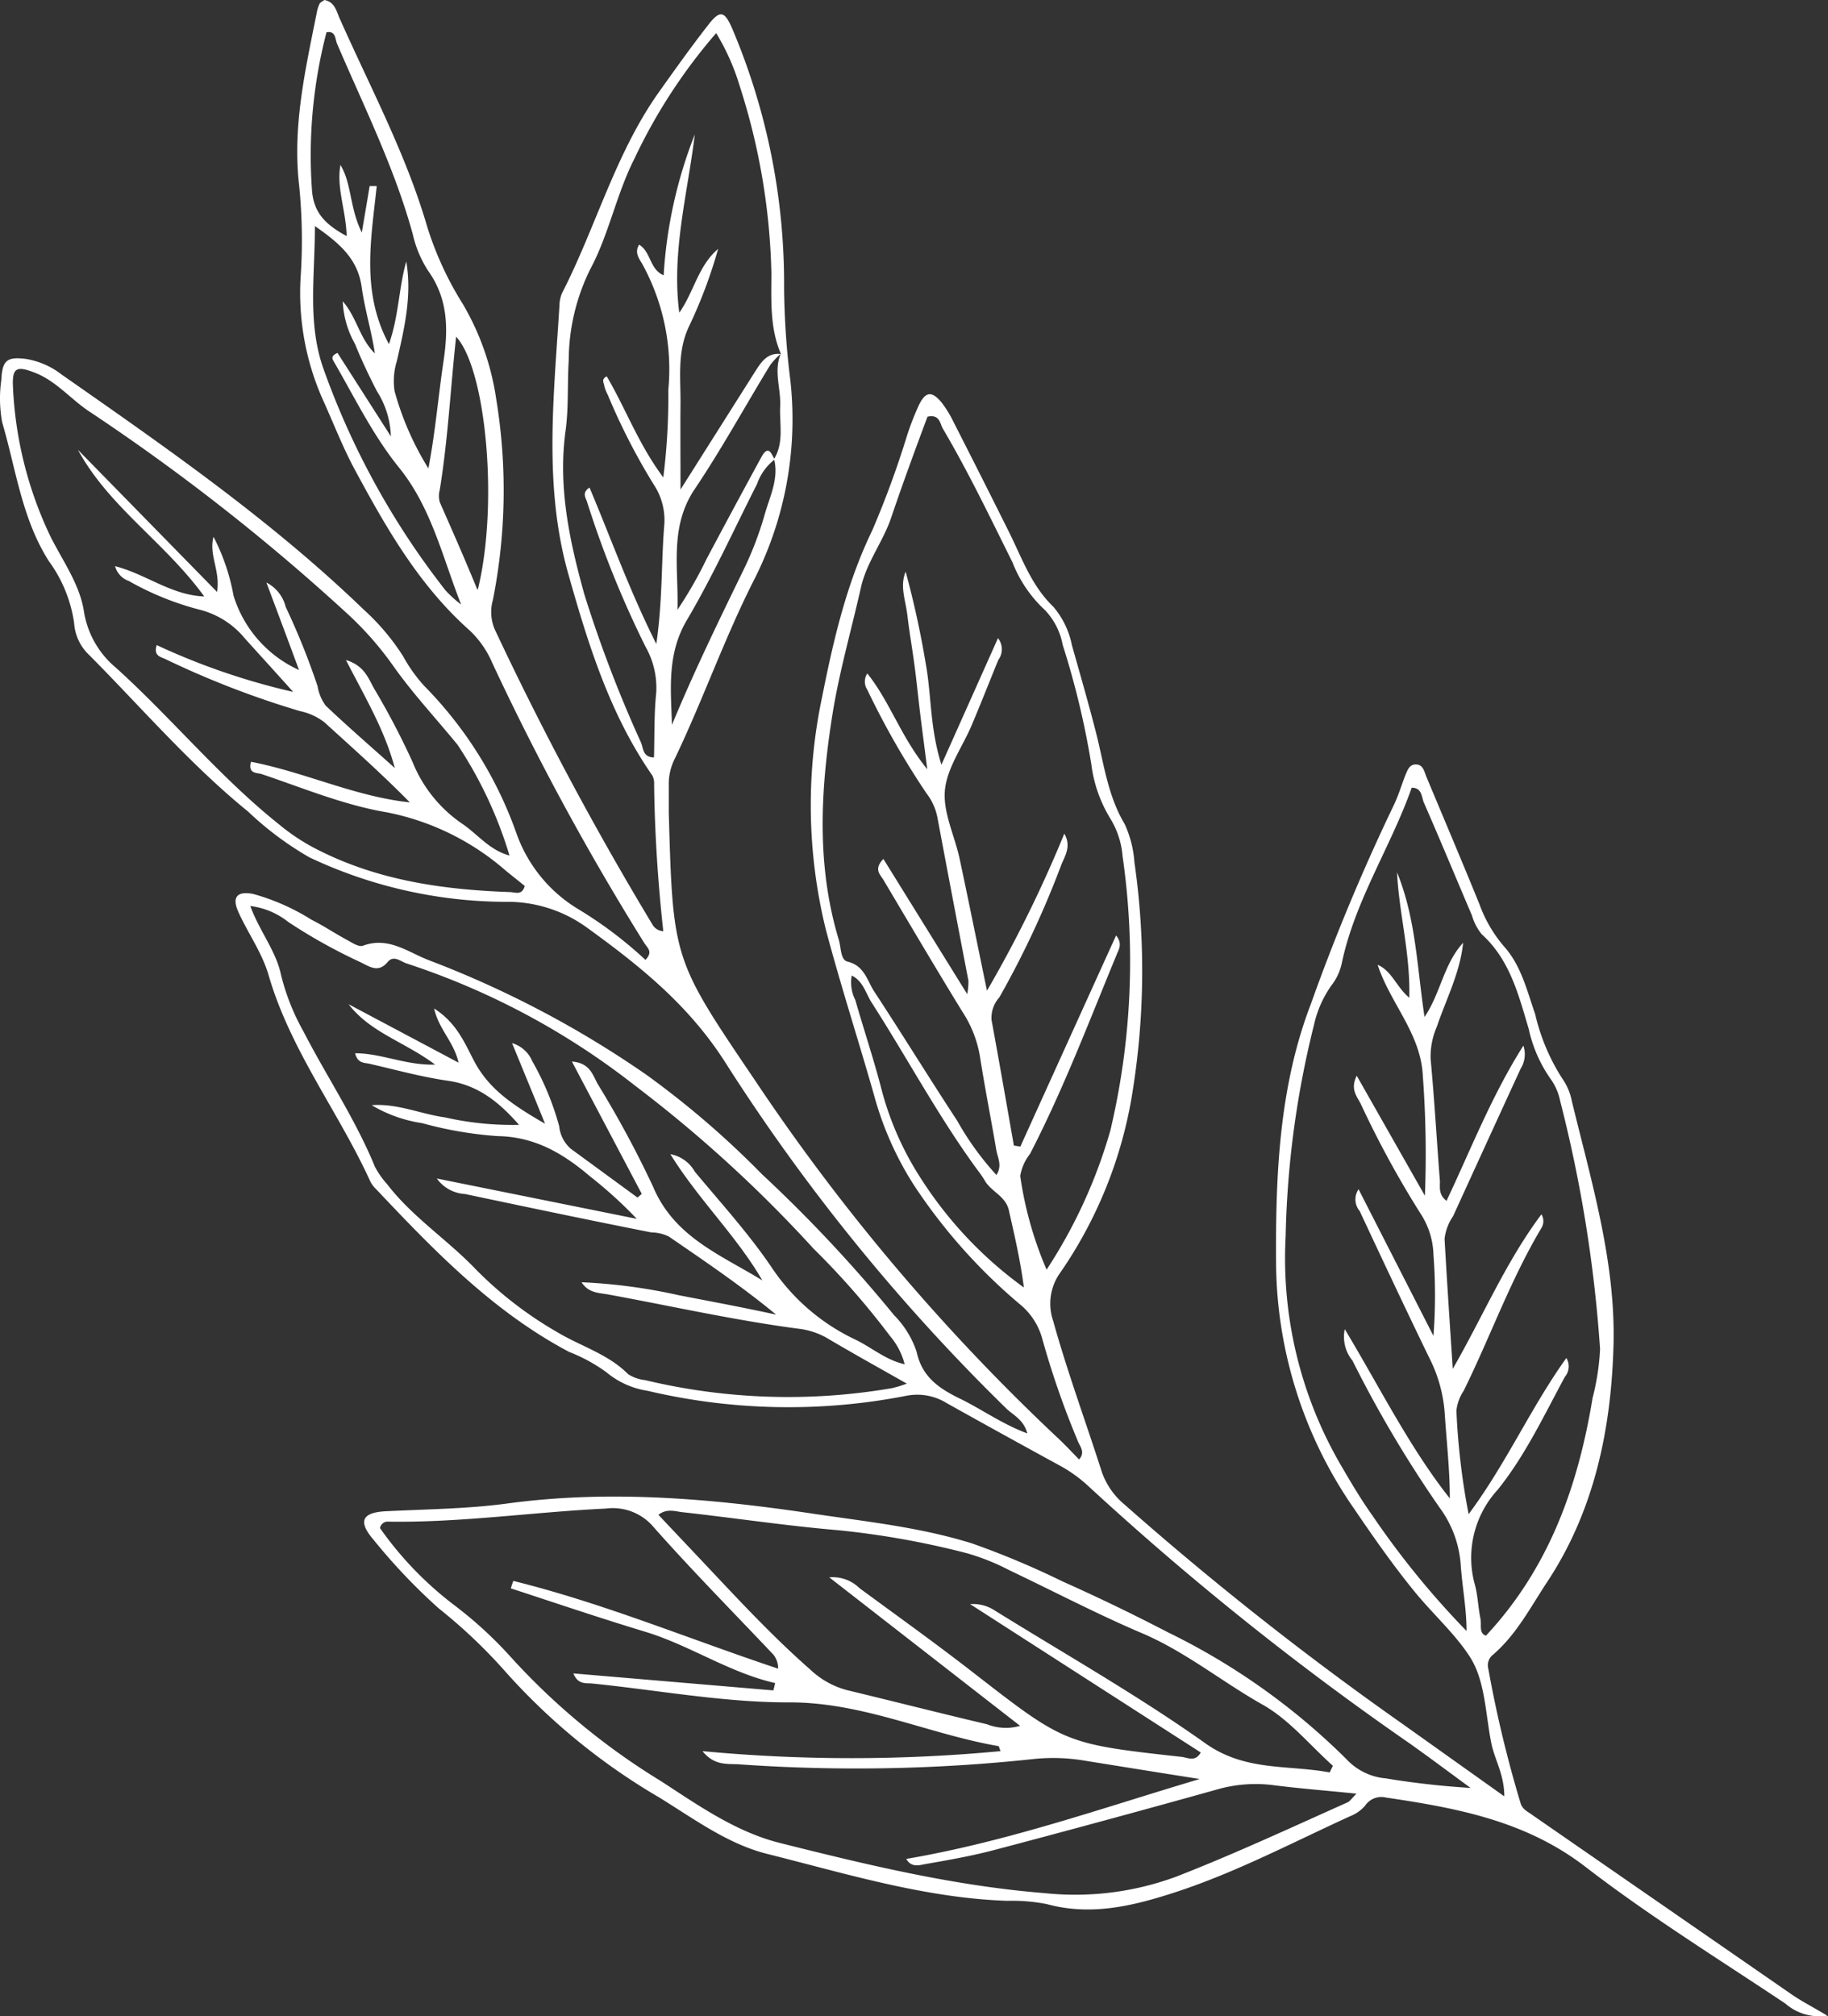 <svg id="Layer_1" data-name="Layer 1" xmlns="http://www.w3.org/2000/svg" viewBox="0 0 149.65 164.98"><rect x="0" y="0" width="149.65" height="164.98" fill="#333333" stroke="none"/><defs><style>.cls-1{fill:#fff;}</style></defs><path class="cls-1" d="M26.55,0c.91.16,1,1,1.32,1.65,2.48,5.57,5.38,11,7.09,16.86a27,27,0,0,0,2.93,6.37,21.42,21.42,0,0,1,2.73,7.76,46,46,0,0,1-.27,16.46,3.61,3.61,0,0,0,.16,2.42,265.13,265.13,0,0,0,12.88,24.1,1.08,1.08,0,0,0,.91.58c-.44-4-.7-8-.75-12a1.45,1.45,0,0,0-.14-.73c-3.48-5-5.25-10.72-6.88-16.48-2.05-7.24-1.18-14.61-.73-22a2.69,2.69,0,0,1,.21-1c2.78-5.42,4.36-11.42,7.93-16.45,1.31-1.84,2.62-3.68,4-5.45,1-1.31,1.37-1.2,2,.24a53.46,53.46,0,0,1,4.25,21.26,65.18,65.18,0,0,0,.51,7.51,29,29,0,0,1-3.07,16.55c-2.37,4.71-4.11,9.68-6.38,14.42a4.56,4.56,0,0,0-.5,2.18c0,.75,0,1.51,0,2.26.34,12,.36,12,7,21.81A168.87,168.87,0,0,0,86.52,117.6c.61.56,1.17,1.17,1.82,1.83.57-.63,0-1.14-.13-1.57a70.08,70.08,0,0,1-2.88-8.29,5.51,5.51,0,0,0-1.85-2.85A45.38,45.38,0,0,1,74.83,97a26.52,26.52,0,0,1-3.25-7.29c-1.3-4.59-2.78-9.12-4-13.75a42.66,42.66,0,0,1-.28-18.91c.93-4.67,2-9.3,4.1-13.63a76.43,76.43,0,0,0,2.85-7.76,22,22,0,0,1,1-2.56c.54-1.08,1.06-1.11,1.85-.14a8.79,8.79,0,0,1,.92,1.49q2.28,4.47,4.54,9c1.08,2.15,1.85,4.45,3.67,6.2a6.89,6.89,0,0,1,1.52,3.14c.68,2.41,1.38,4.82,2,7.26s.94,5.08,2.32,7.38a9,9,0,0,1,.8,3.13,62.42,62.42,0,0,1-.15,18.76,35.78,35.78,0,0,1-5.89,14.78,4.34,4.34,0,0,0-.61,4c1.17,4.2,2.68,8.28,4,12.41a6.11,6.11,0,0,0,1.85,2.62,262.23,262.23,0,0,0,22.83,18l8.25,5.87c0-1.79-.79-3-1.06-4.34-.48-2.38-.5-5.07-1.71-7s-3.12-3.61-4.63-5.48c-1.74-2.14-3.32-4.4-4.87-6.68a35.61,35.61,0,0,1-6.41-19.79c-.06-7.22.19-14.63,2.83-21.51A167.25,167.25,0,0,1,114.05,66c.41-.82.67-1.72,1-2.56.16-.37.3-.84.78-.88.66-.05.75.53.94,1,1.45,3.47,2.92,6.93,4.34,10.42a11.11,11.11,0,0,0,2,3.45C124.53,79,125,81.05,125.68,83a16.6,16.6,0,0,0,2.23,5.28,4.82,4.82,0,0,1,.77,1.83c1.6,6.59,3.6,13.18,3.41,20s-1.56,13.49-5.42,19.33c-1.37,2.07-2.53,4.34-4.48,6a1.08,1.08,0,0,0-.35,1.11,98.2,98.2,0,0,0,2.64,11c.15.54.64.72,1,1l21.24,14.69c.81.55,1.69,1,2.88,1.71a4.25,4.25,0,0,1-3.45-1c-5.49-3.66-11.12-7.15-16.34-11.17-4.9-3.78-10.53-4.82-16.33-5.68a1.61,1.61,0,0,0-1.73.67,3.12,3.12,0,0,1-1.21.85c-4.71,2.15-9.31,4.58-14.24,6.2-3.43,1.12-6.92,2-10.59,1a14.57,14.57,0,0,0-3.25-.27c-6.75-.23-13.18-2.22-19.65-3.84-3.24-.81-6-2.87-8.86-4.63a52,52,0,0,1-12.73-10.46,43.05,43.05,0,0,0-5.3-5,48.23,48.23,0,0,1-5.35-5.63c-1.27-1.48-.95-2.22,1-2.32,3.34-.17,6.69-.19,10-.64,8.38-1.13,16.69-.4,25,.84,4.36.65,8.74,1.1,13,2.43A69.28,69.28,0,0,1,87,129.42q4.35,1.94,8.58,4.14a54.74,54.74,0,0,1,14.63,10.38,5,5,0,0,0,3.24,1.59,67.86,67.86,0,0,0,6.94.78c-1.67-1.22-3.32-2.46-5-3.65a241.59,241.59,0,0,1-26.24-21,11.63,11.63,0,0,0-2.43-1.75q-4.62-2.52-9.22-5.09a4.58,4.58,0,0,0-3.3-.6A50.26,50.26,0,0,1,53,113.81a6.84,6.84,0,0,1-3.35-1.51,13.44,13.44,0,0,0-3.06-1.67c-6.24-3.3-11.05-8.29-15.82-13.34a2.2,2.2,0,0,1-.45-.6C27.73,91,23.8,86,22,79.84c-.53-1.86-1.69-3.45-2.48-5.2-.55-1.21-.13-1.74,1.19-1.49a17.89,17.89,0,0,1,4.8,2.12c1,.5,1.87,1.09,2.83,1.61.44.23,1,.64,1.38.51,2.11-.78,3.71.56,5.45,1.21A82.91,82.91,0,0,1,52.9,87.94a73.63,73.63,0,0,1,9.49,8.16,116.46,116.46,0,0,1,10.8,11.52,7.73,7.73,0,0,1,1.85,3c.44,2.06,1.83,3,3.56,3.84s3.43,2.07,5.5,2.84c-.27-1.08-1.11-1.48-1.68-2A159.1,159.1,0,0,1,59.35,86.9c-3-4.69-7-7.88-11.31-11a11.08,11.08,0,0,0-6.71-2.1,37.89,37.89,0,0,1-16-3.64,26.22,26.22,0,0,1-5-3.73c-4.74-3.85-8.71-8.48-13-12.8A3.94,3.94,0,0,1,6.07,51,11.29,11.29,0,0,0,4,45.92C1.78,42.43,1.31,38.39.18,34.57a10.71,10.71,0,0,1-.07-3.49c.07-1.6.48-1.9,2-1.71a6.47,6.47,0,0,1,2.95,1.29c8.59,6,17.16,11.94,24.72,19.23A18.69,18.69,0,0,1,33,53.7a12.43,12.43,0,0,0,1.74,2.44,32.66,32.66,0,0,1,7.52,12,11.85,11.85,0,0,0,5.05,6.24,33.4,33.4,0,0,1,5.53,4.17c.67-.7.12-1-.12-1.42A215.58,215.58,0,0,1,40.3,54.25a7.93,7.93,0,0,0-1.84-2.65c-4.15-3.68-6.84-8.39-9.42-13.18-.95-1.76-1.68-3.64-2.5-5.47A21.46,21.46,0,0,1,24.61,22.7a44.94,44.94,0,0,0-.12-7.52C23.93,10.33,25,5.7,25.94,1a2.81,2.81,0,0,1,.23-.71C26.23.19,26.41.11,26.55,0ZM63.37,37.56c.83-1.36.43-2.86.5-4.31s-.55-2.88.05-4.31c-.91-2.13-.77-4.4-.77-6.61A53.5,53.5,0,0,0,60.56,7.05a18.53,18.53,0,0,0-1.93-4.34A44.9,44.9,0,0,0,51.93,13c-1.48,2.92-2.09,6.21-3.62,9.05a16.92,16.92,0,0,0-1.75,7.44c-.12,1.92,0,3.87-.26,5.76-.63,4.6.32,9,1.53,13.36a103.91,103.91,0,0,0,4.65,12.16c.19.46.14,1.21,1.06,1.21.05-1.76,0-3.52.18-5.27a6.82,6.82,0,0,0-.88-3.8,82.56,82.56,0,0,1-4.78-11.84c-.1-.33-.46-.74.2-1.17C50,44,51.48,48.21,53.73,52.7c.52-3.61.4-6.68.65-9.72a5.25,5.25,0,0,0-.85-3.31,52,52,0,0,1-3.77-7.35,3.7,3.7,0,0,1-.28-.69c0-.25-.32-.58.19-.83,1.55,2.62,2.58,5.52,4.63,8.27a52.35,52.35,0,0,0,.41-7.14,17.88,17.88,0,0,0-2.16-10.38c-.24-.4-.63-.92-.22-1.53,1,.65.83,2,2,2.51A37.46,37.46,0,0,1,56.88,11c-.59,4.86-1.92,9.63-1.27,14.59,1.2-1.7,1.55-3.85,3.18-5.22a39.76,39.76,0,0,1-2.37,6.31c-1,2.08-.69,4.24-.71,6.38s0,4.31,0,7l6.08-9.61c.5-.78,1-1.6,2.11-1.48a5.6,5.6,0,0,0-.85.91c-2.09,3.42-4,6.92-6.26,10.27-2,3.1-1.22,6.44-1.33,9.75a34,34,0,0,0,2.38-4.15q2.23-4.2,4.51-8.38c.57-1,.79-.24,1.07.23a4.31,4.31,0,0,0-1.44,2c-1.89,3.72-3.62,7.54-5.74,11.13-1.65,2.78-1.32,5.64-1.23,8.59,1.76-4.26,3.76-8.37,5.76-12.48a27.75,27.75,0,0,0,1.81-4.66C63,40.66,63.78,39.2,63.37,37.56Zm61.34,48a2.21,2.21,0,0,1-.22,1.89q-2.76,6-5.53,12.07a4.08,4.08,0,0,0-.7,1.86c.2,3.55.44,7.09.67,10.64,2.47-4.29,4.32-8.72,7.26-12.65a1.08,1.08,0,0,1,0,1.12c-2.54,4.25-4.19,8.92-6.37,13.33a3.56,3.56,0,0,0-.59,1.62,57.17,57.17,0,0,0,1,8.47c3.12-4.21,5.1-8.74,8-12.78a1.32,1.32,0,0,1-.12,1.54c-1.71,3.16-3.26,6.46-5.51,9.25a8.23,8.23,0,0,0-1.84,7.83c.23.88.25,1.82.44,2.72.1.49-.15,1.19.45,1.38,5.17-5.54,7.54-12.24,8.73-19.46a19.67,19.67,0,0,0,.61-4,112.1,112.1,0,0,0-3.26-20.27,4.7,4.7,0,0,0-.79-1.83,11.26,11.26,0,0,1-1.79-4.09c-.84-2.8-1.54-5.66-3.85-7.75a4.33,4.33,0,0,1-.8-1.54c-1.31-3.07-2.59-6.16-3.93-9.22-.2-.45-.14-1.23-1-1.23-1.72,4.87-4.66,9.25-5.73,14.39a4.46,4.46,0,0,1-.85,1.8,8.89,8.89,0,0,0-1.41,3.18,77.38,77.38,0,0,0-2.33,17.34A33.64,33.64,0,0,0,109.83,120c.8,1.37,1.61,2.74,2.51,4a69.93,69.93,0,0,0,7.72,9.47c0-1.86-.36-3.65-.48-5.45a8.91,8.91,0,0,0-1.7-4.61,97,97,0,0,1-7.16-12.07,3.06,3.06,0,0,1-.63-2.57c2.91,4.83,5.27,9.63,8.6,13.85,0-2.38-.27-4.69-.42-7A11.79,11.79,0,0,0,117,111.1c-1.94-4-3.82-8-5.69-12a1.47,1.47,0,0,1-.09-1.78l6.13,12a43.46,43.46,0,0,0,0-6.65,6.43,6.43,0,0,0-1-3.27,80.11,80.11,0,0,1-4.92-9c-.28-.62-.94-1.21-.36-2.37l5.58,9.82a86.32,86.32,0,0,0-.17-9.81c-.16-3.46-2.67-5.94-3.7-9.09,1.17.51,1.52,1.79,2.59,2.7.1-3.63-.84-6.9-1-10.26,1.55,3.78,1.64,7.83,2.25,11.83,1.32-1.94,1.57-4.35,3.16-6.07-.25,2.45-1.38,4.59-2.15,6.86a6.1,6.1,0,0,0-.51,2.66c.31,3.33.5,6.67.76,10,0,.5-.11,1.11.54,1.6C120.44,94,122.1,89.7,124.71,85.57ZM83,93.74l.53.09c2.59-5.71,5.18-11.43,7.84-17.28.55.69.21,1.15.05,1.56-2.27,5.49-4.35,11-7.1,16.32a4,4,0,0,0-.8,1.8,30.15,30.15,0,0,0,2.16,7.67,41.57,41.57,0,0,0,5.22-11.39,60.09,60.09,0,0,0,1-22.44,6.94,6.94,0,0,0-1-3.08,11.18,11.18,0,0,1-1.56-4.46A67.89,67.89,0,0,0,87,52.78a5.61,5.61,0,0,0-1.47-2.87A10.51,10.51,0,0,1,82.88,46c-1.83-3.67-3.6-7.37-5.68-10.9-.25-.42-.26-1.23-1.27-1-1,2.67-2,5.39-2.94,8.16-.65,2-2,3.66-2.49,5.73-.77,3.43-1.75,6.82-2.32,10.28-1,6.22-1.38,12.47.49,18.64.19.63.13,1.64.71,1.78,1.41.34,1.61,1.58,2.21,2.48,2.29,3.49,4.48,7.05,6.77,10.54a23.87,23.87,0,0,0,3.21,4.44c.49-.74.12-1.39,0-2-.43-2.55-.94-5.1-1.34-7.66a9.49,9.49,0,0,0-1.44-3.69C76.58,79.2,74.46,75.6,72.32,72c-.26-.43-.82-.87,0-1.71l6.86,11.06a5.09,5.09,0,0,0,.1-1.1Q78,73.6,76.75,66.94a4.65,4.65,0,0,0-.89-2A66.27,66.27,0,0,1,71,56.44a1.21,1.21,0,0,1,0-1.33c1.85,2.3,2.72,5.14,4.91,7.84-.24-1.92-.42-3.24-.58-4.55s-.29-2.66-.47-4-.41-2.65-.57-4-.64-2.4-.15-3.62a75.49,75.49,0,0,1,1.66,7.61c.46,2.54.32,5.18,1.27,8.19l4.63-10.36A1.47,1.47,0,0,1,81.73,54c-.73,1.78-1.43,3.57-2.18,5.34s-2,3.47-2.19,5.28.78,3.73,1.19,5.61c.73,3.41,1.42,6.84,2.25,10.84a103.71,103.71,0,0,0,6.33-12.85c.58,1,.08,1.78-.23,2.51a76.49,76.49,0,0,1-5.09,10.89,2.51,2.51,0,0,0-.64,1.83C81.8,86.88,82.4,90.31,83,93.74Zm15.21,51.84c-3.14-.49-6.28-1-9.41-1.5a15.35,15.35,0,0,0-4.23-.13,136.17,136.17,0,0,1-24.06.43c-.92-.07-2,.16-3-1.08a130,130,0,0,0,24.4,0c-.11-.27-.13-.4-.17-.41-5.77-1-11.14-3.62-17.22-3.58-5.33,0-10.66-1-16-1.54-.51-.06-1.2.13-1.58-.83l16.37,1.39.15-.6c-3.77-.86-7-3.1-10.64-4.2s-7.36-2.36-11-3.55c.06-.21.13-.41.2-.61,7.37,1.82,14.41,4.76,21.68,7.18a1.76,1.76,0,0,0-.57-1.34c-3.22-3.4-6.51-6.73-9.61-10.23a4.37,4.37,0,0,0-3.92-1.53c-5.93.28-11.83,1.16-17.78,1.07a.64.64,0,0,0-.71.53,28.48,28.48,0,0,0,6.06,6.29,33.14,33.14,0,0,1,4.62,4.23,56,56,0,0,0,12.33,10.19c3.08,2,6.14,4.16,9.75,5.06,7.13,1.79,14.26,3.51,21.66,4.1a23.85,23.85,0,0,0,10.79-1.36c4.75-1.85,9.37-4,14-6.07.2-.09.34-.33.73-.71-2.44-.25-4.65-.42-6.84-.7a11.45,11.45,0,0,0-4.69.39q-9.06,2.53-18.16,4.93c-1.86.49-3.76.82-5.65,1.15-.47.09-1.11.29-1.52-.43C82.51,150.7,90.3,147.93,98.22,145.58Zm-24-32.37c-2.35-1.33-4.44-2.49-6.5-3.71a6.08,6.08,0,0,0-2.36-.77c-5.23-.69-10.37-1.85-15.56-2.8-.76-.14-1.62-.11-2.18-1a45.58,45.58,0,0,1,8,1.07c2.64.51,5.28,1,7.93,1.58-2.88-2.37-5.84-4.37-8.8-6.4a3.44,3.44,0,0,0-1.43-.33c-5.08-1-10.16-2.07-15.24-3.14a3.06,3.06,0,0,1-2.31-1.27l16.37,3.3a35.68,35.68,0,0,0-3.82-3.47c-2.2-1.87-4.51-3.25-7.58-3.3a31.26,31.26,0,0,1-6.17-1.06,11.25,11.25,0,0,1-4.13-1.47c2.09-.16,4,.72,6,1a25,25,0,0,0,6.06.61c-1.62-1.85-3.35-3.26-5.83-3.61-2.15-.31-4.25-.89-6.37-1.38-.44-.11-1,0-1.22-.87,2.16,0,4.15,1,6.55.93-2.46-1.85-5.29-2.61-7.08-4.94l9,4.78c-.39-1.73-1.6-2.68-2-4.43,1.86,1.18,2.51,2.85,3.28,4.31,1.22,2.31,3.18,3.6,5.8,5.12-1-2.48-1.82-4.44-2.7-6.6a2.6,2.6,0,0,1,1.66,1.49,22.71,22.71,0,0,1,2.2,5.32A2.82,2.82,0,0,0,46.72,94L52.19,98l.35-.3L46.82,86.87c1.5.11,1.71,1.13,2.12,1.85a84.73,84.73,0,0,1,4.52,8.38c1.74,4.15,5.56,5.59,8.95,7.68-2.11-3.64-5.19-6.56-7.53-10.33a2.88,2.88,0,0,1,2,1.43c2.14,2.57,4.41,5.06,6.28,7.82a16.93,16.93,0,0,0,6.9,5.94c1.32.64,2.46,1.66,4,2a5.78,5.78,0,0,0-1.19-2.3,64.67,64.67,0,0,0-6.27-7.16A108.57,108.57,0,0,0,52,88.85a61,61,0,0,0-18.69-10c-.51-.16-1.08-.73-1.58-.12-.77.92-1.49.36-2.24,0a44.18,44.18,0,0,1-5.9-3.29,6.22,6.22,0,0,0-3.1-1.3c.76,2.07,2.1,3.67,2.51,5.61a18.34,18.34,0,0,0,1.84,4.65c1.91,3.71,4.26,7.19,5.85,11.07a6.88,6.88,0,0,0,1,1.43c2.05,2.68,4.92,4.53,7.23,6.94a31.18,31.18,0,0,0,6.71,5.18c1.92,1.15,4.15,1.78,5.79,3.43a3.2,3.2,0,0,0,1.4.49,50.26,50.26,0,0,0,20.18.66A8.88,8.88,0,0,0,74.27,113.21ZM24,56.62c-1.31-1.46-2.63-2.91-3.95-4.37a7,7,0,0,0-3.72-2.36,23.79,23.79,0,0,1-5.79-2.35,1.76,1.76,0,0,1-1.12-1.21C12,47,14,48.7,16.72,48.81c-3.22-4.44-7.78-7.3-10.34-12L17.77,48.44c.28-1.77-.69-3-.29-4.51a17,17,0,0,1,1.64,4.82,9.87,9.87,0,0,0,5.36,6.08c-.87-2.36-1.72-4.62-2.67-7.16a3.07,3.07,0,0,1,1.58,2A58.18,58.18,0,0,1,26,56.16a3.7,3.7,0,0,0,.66,1.58c1.84,1.75,3.77,3.41,5.66,5.11-.83-3.12-2.44-5.8-4-8.84,1.54.47,1.84,1.53,2.32,2.36a62,62,0,0,1,3.14,6,11.15,11.15,0,0,0,4,5c1.3.86,2.27,2.2,3.93,2.64a34.12,34.12,0,0,0-4.25-9.06c-1.74-2.13-3.63-4.15-5.22-6.39a26.74,26.74,0,0,0-3.59-4.14A171.45,171.45,0,0,0,7.35,33.7c-1.53-1-2.72-2.5-4.47-3.19-1.51-.59-1.89-.44-1.82,1.12A31.62,31.62,0,0,0,4.12,43.88c1,2,2.41,3.94,2.75,6.15A7.52,7.52,0,0,0,9.5,54.65c4.57,4.13,8.49,8.94,13.33,12.8a16.77,16.77,0,0,0,2.67,1.82C30.59,72,36.09,72.8,41.73,73c.43,0,1,.32,1.23-.5l-1.53-1.23a20.94,20.94,0,0,0-9.73-4.79c-3.54-.59-6.9-2-10.3-3.14-.34-.11-1.13,0-.85-1,4.41.85,8.53,2.85,13,3.32-2.28-2.32-4.66-4.43-7-6.56a4.9,4.9,0,0,0-2-.91,74.06,74.06,0,0,1-11-4.25c-.4-.19-1-.26-.72-1.15A55.81,55.81,0,0,0,24,56.62Zm84.85,88.43.27-.55c-1.9-1.7-3.58-3.78-5.75-5-3.34-1.88-6.32-4.34-9.9-5.86s-7.23-3.43-10.85-5.15a18.45,18.45,0,0,0-3.48-1.39,69.33,69.33,0,0,0-10.53-1.88c-4.25-.36-8.47-1-12.71-1.47-.61-.06-1.29-.34-2,.21l2.74,2.9c3.16,3.33,6.24,6.74,9.71,9.78a6.93,6.93,0,0,0,3,1.67c3.82.92,7.63,1.89,11.45,2.79a4.19,4.19,0,0,0,2.71.13L67.89,129.08a3.11,3.11,0,0,1,2.47.88c3.1,2.28,6.22,4.51,9.26,6.87,7.55,5.86,7.53,5.88,17.12,6.94.5.06,1.11.44,1.56-.36L79.42,131.27a3.23,3.23,0,0,1,2,.51c5.75,3.57,11.65,6.91,17.16,10.81C101.89,145,105.42,144.39,108.89,145.05ZM30.26,15.23h.58c-.45,4.31-1.3,8.67,1,12.93.82-2.33.8-4.61,1.42-6.76.48,2.8-.16,5.48-.77,8.14A5.55,5.55,0,0,0,32.3,32a24,24,0,0,0,2.77,6.33c.56-2.91.8-5.79,1.22-8.65.41-2.67.43-5.18-1.24-7.52a9.28,9.28,0,0,1-1.26-3c-1.49-5.43-4-10.45-6.2-15.59-.16-.38-.1-1.07-.86-.93a39.89,39.89,0,0,0-1.19,12.92c.14,1.91,1.17,2.85,2.84,3.76-.06-2.14-.85-3.93-.51-5.82.94,1.55.73,3.46,1.75,5.53C29.89,17.42,30.08,16.33,30.26,15.23Zm39.47,64.6a3.12,3.12,0,0,0,.29,2c.69,2.41,1.49,4.79,2.12,7.22a25,25,0,0,0,3.2,7.31,32.78,32.78,0,0,0,8.48,9c-.28-2.18-.76-4.25-1.23-6.32-.26-1.18-1.5-1.54-2-2.48a8.63,8.63,0,0,0-.57-.82C76.8,91.34,74.25,86.54,71.33,82,70.86,81.23,70.64,80.28,69.73,79.83ZM32,35.71A7.27,7.27,0,0,0,30.85,32c-.65-1.26-1.26-2.55-1.79-3.86a7.75,7.75,0,0,1-1-3.48c1.15,1.3,1.38,3.06,2.63,4.26-.28-1.85-.83-3.61-1.08-5.42-.32-2.31-1.79-3.58-3.83-5,0,4.12-.62,7.92.69,11.65a64.35,64.35,0,0,0,10,18.16,9.44,9.44,0,0,0,1.28,1.16c-1.53-3.88-2.42-7.9-5.07-11.19-2.15-2.65-3.66-5.78-5.38-8.74-.12-.21-.19-.43.33-.66Zm7.12,12.52c1.7-6.9.69-18-1.78-20.68C36.88,31.78,36.67,36,36,40.09a1.94,1.94,0,0,0,0,1C37,43.36,38,45.62,39.07,48.23Z"/></svg>